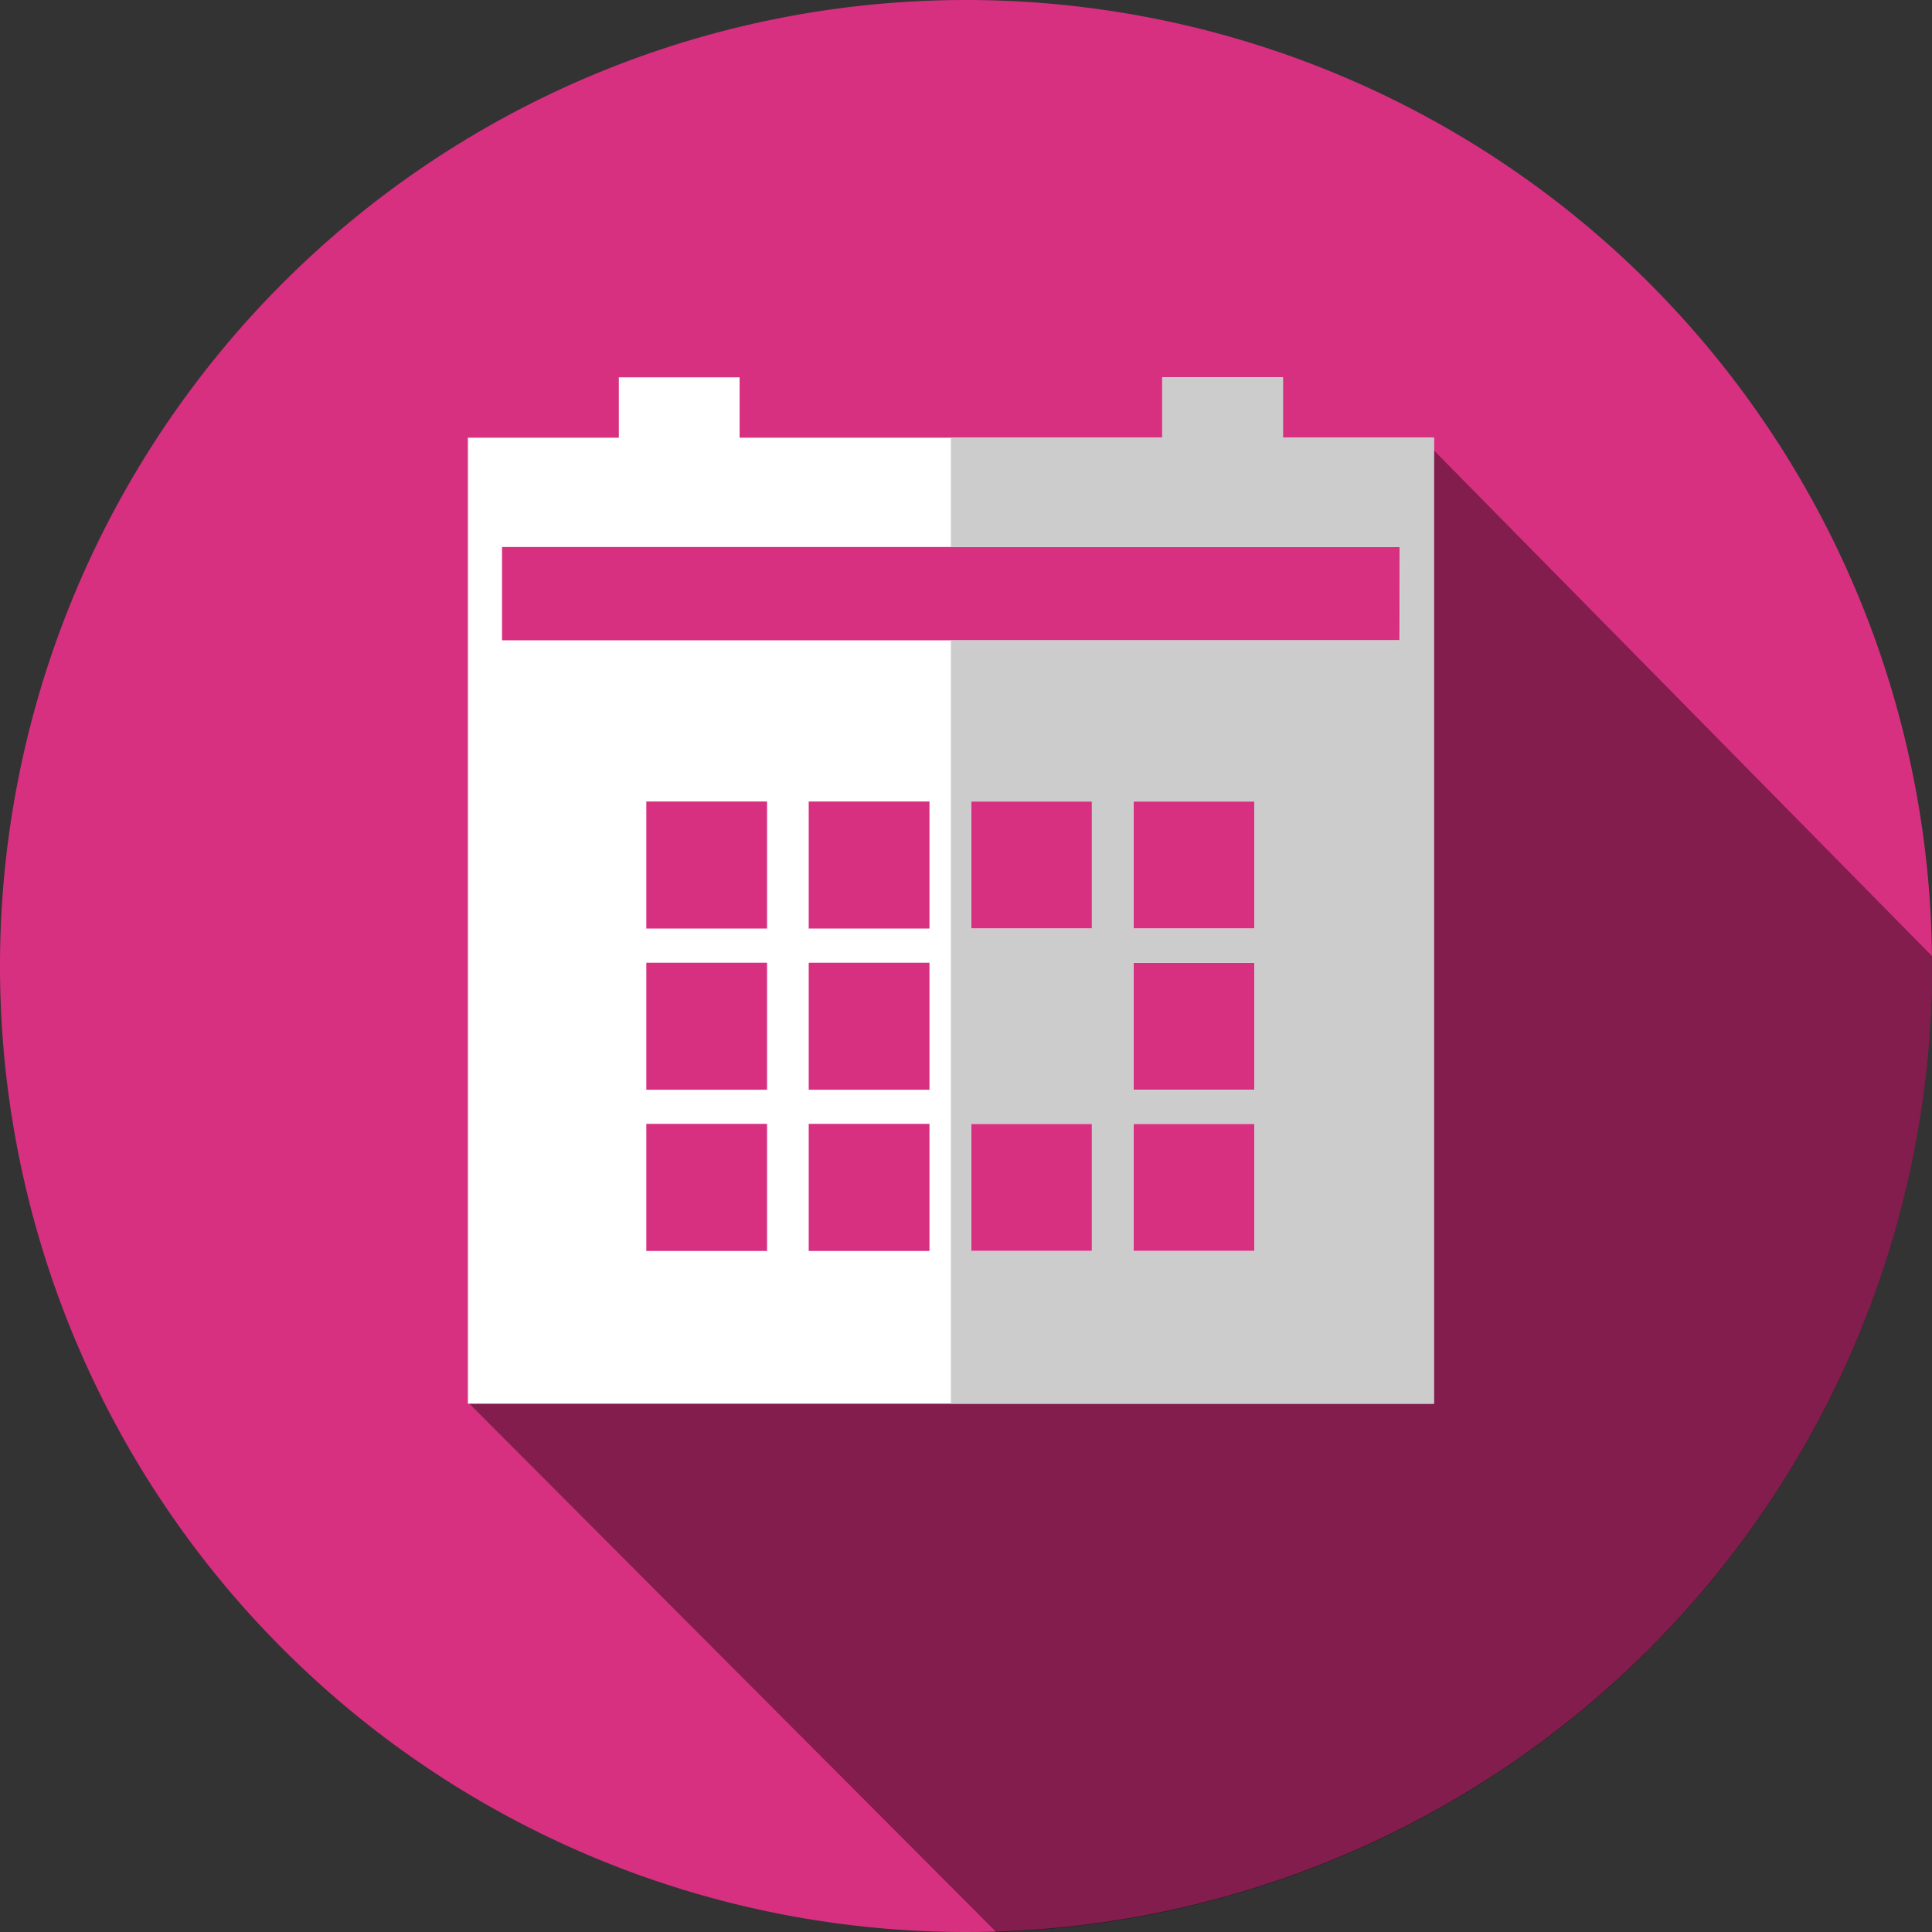 <svg xmlns="http://www.w3.org/2000/svg" viewBox="0 0 64 64">
  <rect x="0" y="0" width="64" height="64" fill="#333333" stroke="none"/>
  <path fill="#d83081" d="M32 0A32 32 0 1 1 0 32 32 32 0 0 1 32 0Z"/>
  <path d="M15.5 46.45 33 64a32 32 0 0 0 31-32v-.33L47.5 14.92l-1.58 28.75L32 44l-14.22.2Z" opacity=".4"/>
  <path fill="#fff" d="M42.5 14.5v-2h-4v2h-14v-2h-4v2h-5v32h32v-32ZM25.41 41.44h-4v-4.21h4Zm0-5.34h-4v-4.21h4Zm0-5.34h-4v-4.21h4Zm5.38 10.68h-4v-4.21h4Zm0-5.34h-4v-4.21h4Zm0-5.34h-4v-4.21h4Zm5.38 10.68h-4v-4.21h4Zm0-10.68h-4v-4.21h4Zm5.38 10.68h-4v-4.21h4Zm0-5.34h-4v-4.21h4Zm0-5.34h-4v-4.21h4Zm4.81-9.55H16.63v-3.09h29.74Z"/>
  <path fill="#ccc" d="M42.5 14.5v-2h-4v2h-7v3.62h14.87v3.09H31.5V46.5h16v-32Zm-6.33 26.94h-4v-4.21h4Zm0-10.68h-4v-4.21h4Zm5.38 10.68h-4v-4.21h4Zm0-5.34h-4v-4.21h4Zm0-5.34h-4v-4.21h4Z"/>
</svg>
